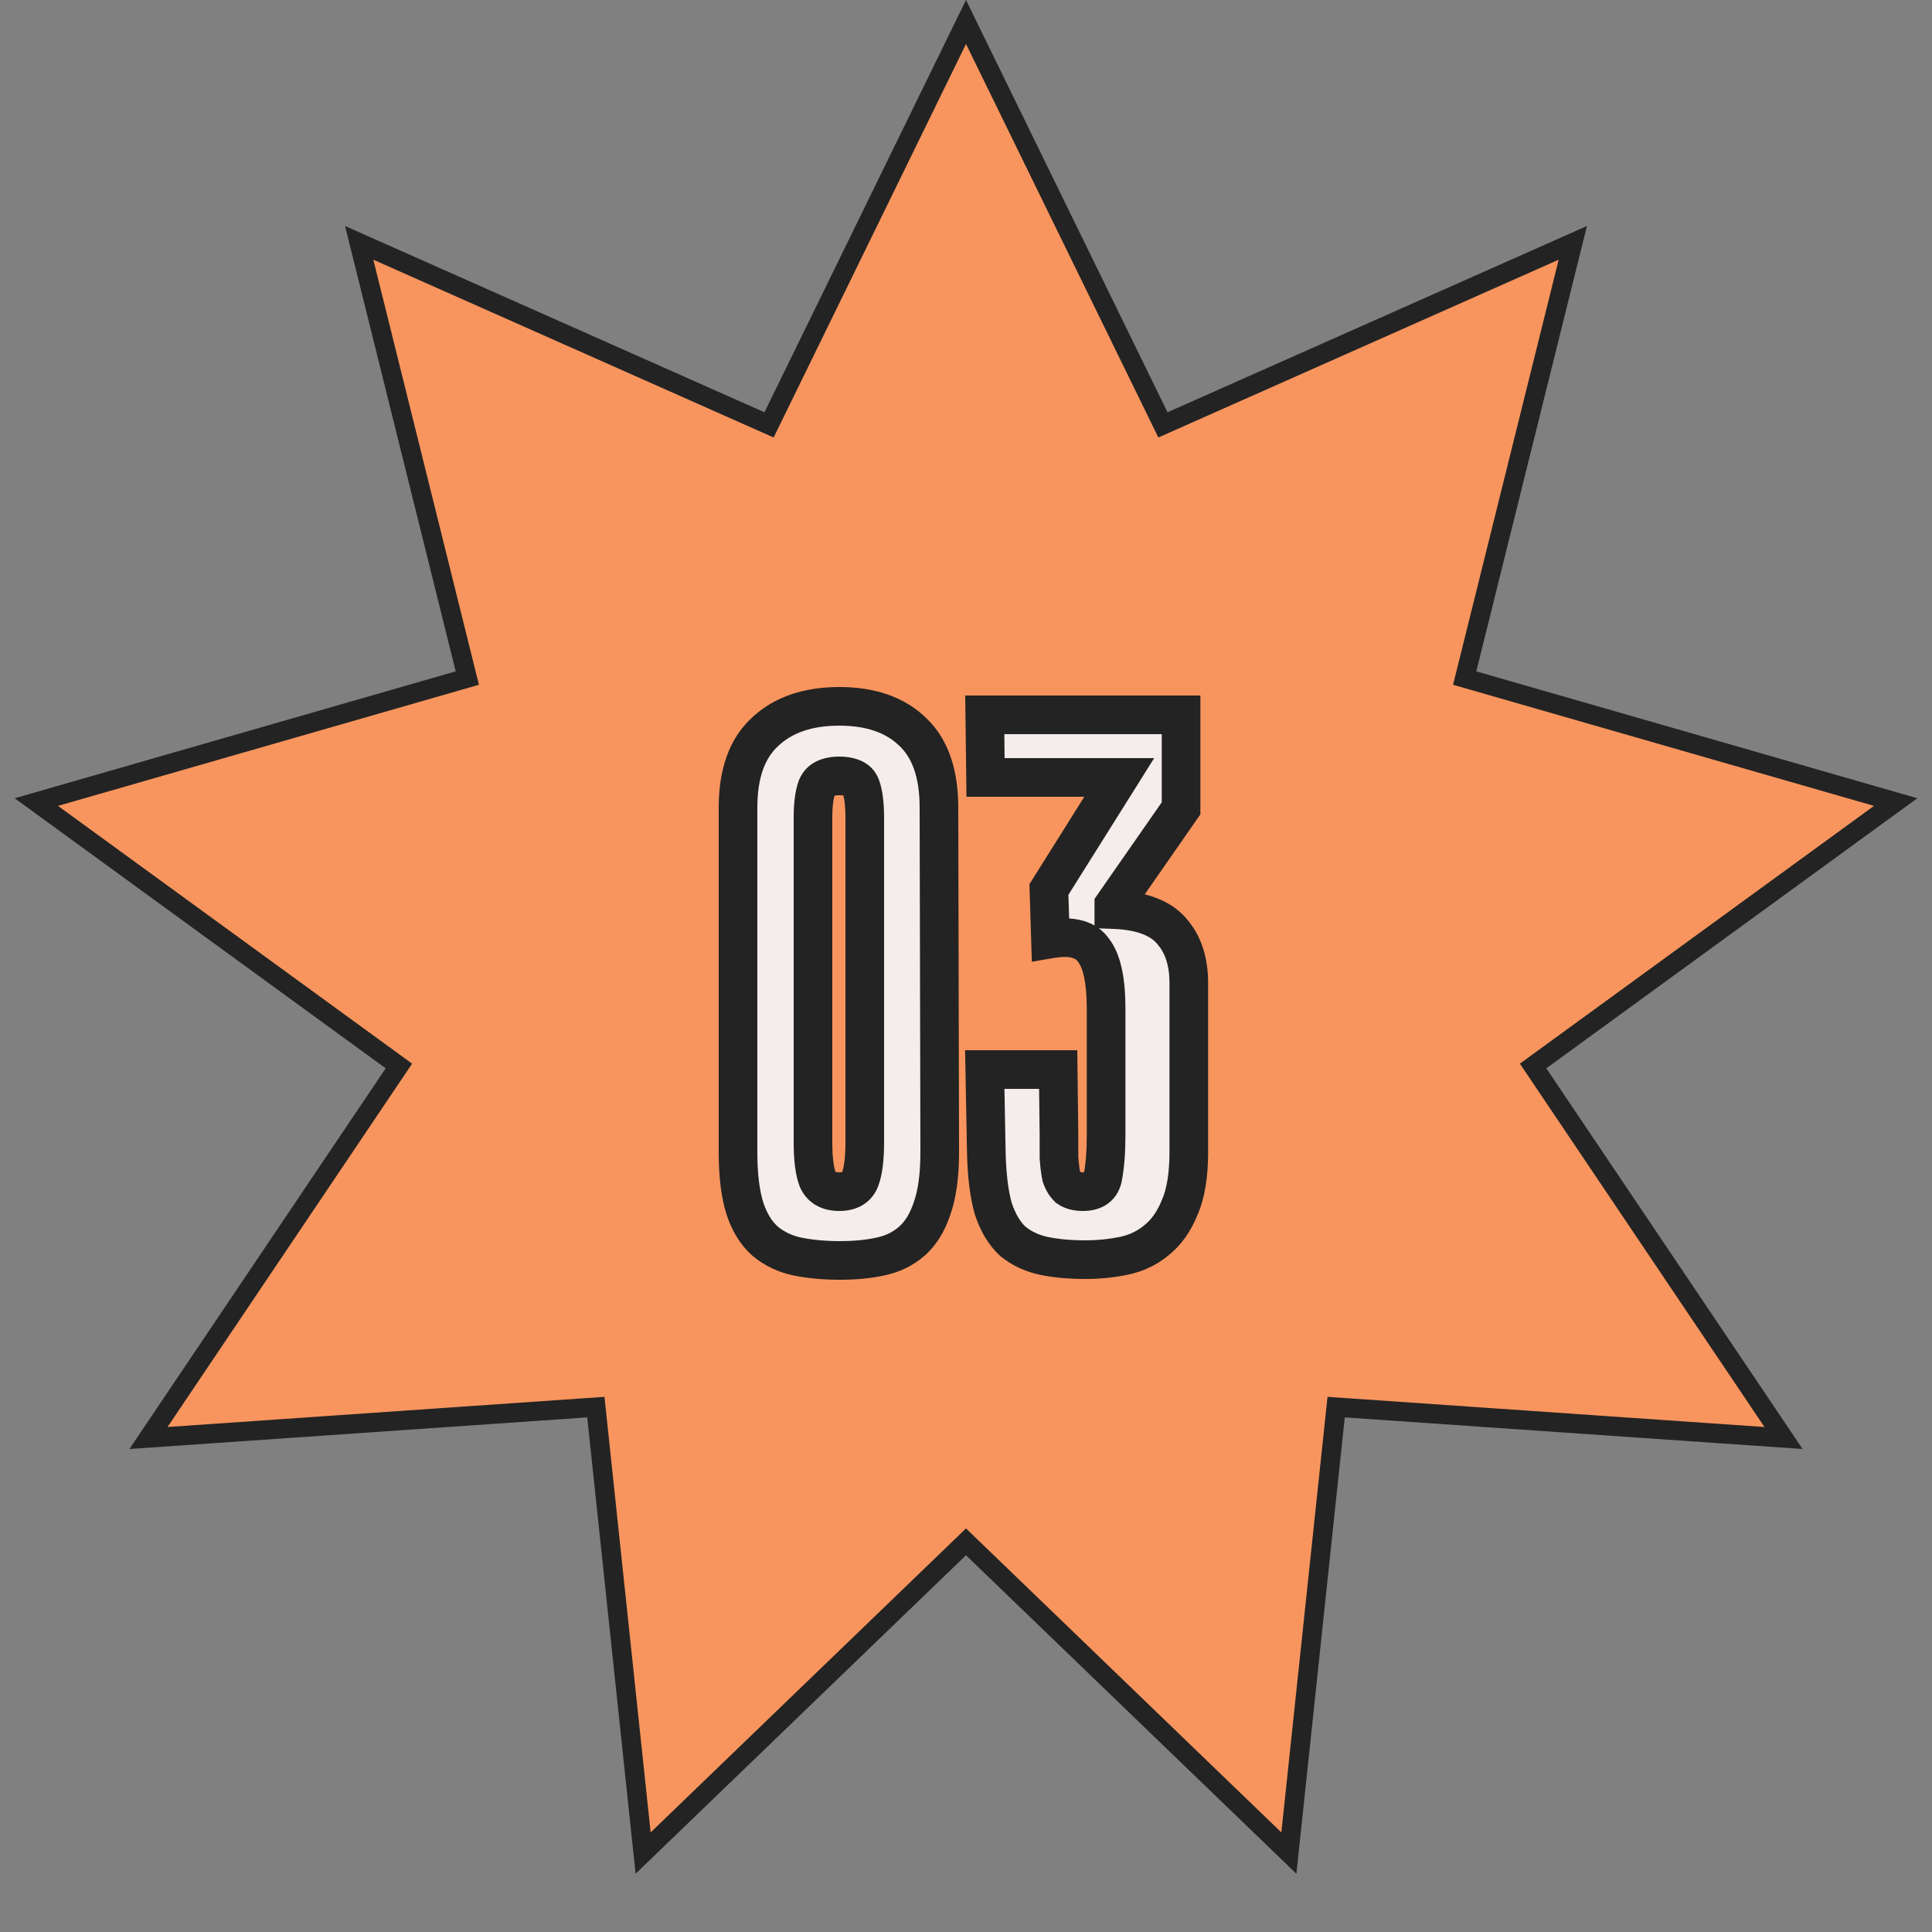 <?xml version="1.0" encoding="UTF-8"?> <svg xmlns="http://www.w3.org/2000/svg" width="100" height="100" viewBox="0 0 100 100" fill="none"><rect x="0" y="0" width="100" height="100" fill="#808080" stroke="none"/> <path d="M50 1.138L59.982 21.559L60.194 21.992L60.635 21.796L81.408 12.57L75.928 34.63L75.812 35.097L76.275 35.23L98.119 41.515L79.742 54.892L79.353 55.176L79.622 55.575L92.315 74.431L69.639 72.865L69.159 72.832L69.108 73.312L66.712 95.915L50.347 80.14L50 79.805L49.653 80.14L33.288 95.915L30.892 73.312L30.841 72.832L30.36 72.865L7.685 74.431L20.378 55.575L20.647 55.176L20.258 54.892L1.881 41.515L23.724 35.23L24.188 35.097L24.072 34.63L18.592 12.57L39.365 21.796L39.806 21.992L40.018 21.559L50 1.138Z" fill="#F8955E" stroke="#232323"></path> <path d="M48.64 59.64C48.64 60.84 48.507 61.813 48.24 62.56C48 63.28 47.653 63.84 47.2 64.24C46.747 64.64 46.2 64.907 45.56 65.04C44.947 65.173 44.253 65.24 43.48 65.24C42.68 65.24 41.947 65.173 41.28 65.04C40.64 64.907 40.08 64.64 39.6 64.24C39.147 63.84 38.8 63.28 38.56 62.56C38.32 61.813 38.2 60.84 38.2 59.64V41.8C38.2 40.04 38.667 38.733 39.6 37.88C40.533 37 41.813 36.56 43.44 36.56C45.067 36.56 46.333 37 47.24 37.88C48.147 38.733 48.6 40.04 48.6 41.8L48.64 59.64ZM43.44 40.16C42.827 40.16 42.44 40.36 42.28 40.76C42.147 41.133 42.08 41.653 42.08 42.32V59.12C42.08 59.973 42.16 60.613 42.32 61.04C42.507 61.467 42.88 61.68 43.44 61.68C44 61.68 44.36 61.467 44.52 61.04C44.68 60.613 44.76 59.973 44.76 59.12V42.32C44.76 41.627 44.693 41.093 44.56 40.72C44.427 40.347 44.053 40.16 43.44 40.16ZM57.652 47.08C59.065 47.133 60.065 47.507 60.652 48.2C61.238 48.867 61.532 49.76 61.532 50.88V59.64C61.532 60.84 61.372 61.8 61.052 62.52C60.758 63.24 60.358 63.8 59.852 64.2C59.372 64.6 58.812 64.867 58.172 65C57.532 65.133 56.865 65.2 56.172 65.2C55.372 65.2 54.652 65.133 54.012 65C53.398 64.867 52.865 64.613 52.412 64.24C51.985 63.84 51.652 63.28 51.412 62.56C51.198 61.813 51.078 60.84 51.052 59.64L50.972 55.36H54.772L54.812 58.72C54.812 59.147 54.812 59.547 54.812 59.92C54.838 60.293 54.878 60.613 54.932 60.88C55.012 61.12 55.132 61.32 55.292 61.48C55.478 61.613 55.732 61.68 56.052 61.68C56.665 61.68 57.012 61.413 57.092 60.88C57.198 60.32 57.252 59.6 57.252 58.72V52.2C57.252 50.76 57.038 49.76 56.612 49.2C56.212 48.613 55.465 48.413 54.372 48.6L54.292 46.04L57.932 40.24H51.012L50.972 37H61.132V41.84L57.652 46.84V47.08Z" fill="#F5EDEB"></path> <path d="M48.64 59.64L49.64 59.64L49.64 59.638L48.64 59.64ZM48.24 62.56L47.298 62.224L47.295 62.234L47.291 62.244L48.24 62.56ZM47.2 64.24L47.862 64.99L47.862 64.99L47.2 64.24ZM45.56 65.04L45.356 64.061L45.348 64.063L45.56 65.04ZM41.28 65.04L41.076 66.019L41.084 66.021L41.28 65.04ZM39.6 64.24L38.938 64.99L38.949 64.999L38.96 65.008L39.6 64.24ZM38.56 62.56L37.608 62.866L37.611 62.876L38.56 62.56ZM39.6 37.88L40.275 38.618L40.28 38.613L40.286 38.608L39.6 37.88ZM47.24 37.88L46.544 38.598L46.549 38.603L46.555 38.608L47.24 37.88ZM48.6 41.8L47.6 41.8L47.6 41.802L48.6 41.8ZM42.28 40.76L41.352 40.389L41.345 40.406L41.338 40.424L42.28 40.76ZM42.32 61.04L41.384 61.391L41.393 61.416L41.404 61.441L42.32 61.04ZM44.52 61.04L43.584 60.689L43.584 60.689L44.52 61.04ZM47.64 59.64C47.64 60.778 47.512 61.625 47.298 62.224L49.182 62.896C49.501 62.001 49.64 60.902 49.64 59.64H47.64ZM47.291 62.244C47.093 62.839 46.83 63.233 46.538 63.49L47.862 64.99C48.477 64.447 48.907 63.721 49.189 62.876L47.291 62.244ZM46.538 63.49C46.226 63.766 45.84 63.96 45.356 64.061L45.764 66.019C46.56 65.853 47.268 65.514 47.862 64.99L46.538 63.49ZM45.348 64.063C44.818 64.178 44.198 64.24 43.48 64.24V66.24C44.309 66.24 45.075 66.169 45.772 66.017L45.348 64.063ZM43.48 64.24C42.735 64.24 42.068 64.178 41.476 64.059L41.084 66.021C41.825 66.169 42.625 66.24 43.48 66.24V64.24ZM41.484 64.061C40.997 63.959 40.588 63.762 40.24 63.472L38.96 65.008C39.572 65.518 40.283 65.854 41.076 66.019L41.484 64.061ZM40.262 63.49C39.97 63.233 39.707 62.839 39.509 62.244L37.611 62.876C37.893 63.721 38.323 64.447 38.938 64.99L40.262 63.49ZM39.512 62.254C39.316 61.644 39.2 60.785 39.2 59.64H37.2C37.2 60.895 37.324 61.983 37.608 62.866L39.512 62.254ZM39.2 59.64V41.8H37.2V59.64H39.2ZM39.2 41.8C39.2 40.207 39.62 39.217 40.275 38.618L38.925 37.142C37.714 38.25 37.2 39.873 37.2 41.8H39.2ZM40.286 38.608C40.988 37.946 41.997 37.56 43.44 37.56V35.56C41.63 35.56 40.079 36.054 38.914 37.152L40.286 38.608ZM43.44 37.56C44.884 37.56 45.873 37.947 46.544 38.598L47.937 37.162C46.794 36.053 45.249 35.56 43.44 35.56V37.56ZM46.555 38.608C47.189 39.205 47.6 40.199 47.6 41.8H49.6C49.6 39.881 49.104 38.261 47.925 37.152L46.555 38.608ZM47.6 41.802L47.64 59.642L49.64 59.638L49.6 41.798L47.6 41.802ZM43.44 39.16C42.623 39.16 41.727 39.449 41.352 40.389L43.209 41.131C43.207 41.136 43.199 41.152 43.182 41.171C43.174 41.18 43.166 41.187 43.16 41.191C43.153 41.196 43.149 41.198 43.149 41.198C43.155 41.196 43.232 41.16 43.44 41.16V39.16ZM41.338 40.424C41.149 40.954 41.08 41.606 41.08 42.32H43.08C43.08 41.701 43.144 41.313 43.222 41.096L41.338 40.424ZM41.08 42.32V59.12H43.08V42.32H41.08ZM41.08 59.12C41.08 60.007 41.159 60.793 41.384 61.391L43.256 60.689C43.161 60.434 43.08 59.939 43.08 59.12H41.08ZM41.404 61.441C41.576 61.834 41.855 62.166 42.244 62.388C42.621 62.603 43.037 62.68 43.44 62.68V60.68C43.283 60.68 43.233 60.65 43.236 60.652C43.238 60.653 43.243 60.657 43.248 60.661C43.251 60.666 43.246 60.661 43.236 60.639L41.404 61.441ZM43.44 62.68C43.841 62.68 44.262 62.604 44.64 62.38C45.034 62.147 45.304 61.798 45.456 61.391L43.584 60.689C43.578 60.705 43.577 60.702 43.586 60.689C43.597 60.676 43.61 60.666 43.62 60.66C43.638 60.649 43.599 60.68 43.44 60.68V62.68ZM45.456 61.391C45.681 60.793 45.76 60.007 45.76 59.12H43.76C43.76 59.939 43.679 60.434 43.584 60.689L45.456 61.391ZM45.76 59.12V42.32H43.76V59.12H45.76ZM45.76 42.32C45.76 41.584 45.692 40.917 45.502 40.384L43.618 41.056C43.694 41.27 43.76 41.669 43.76 42.32H45.76ZM45.502 40.384C45.153 39.407 44.206 39.16 43.44 39.16V41.16C43.544 41.16 43.619 41.168 43.669 41.178C43.719 41.187 43.737 41.196 43.733 41.194C43.727 41.191 43.702 41.177 43.673 41.146C43.644 41.114 43.627 41.08 43.618 41.056L45.502 40.384ZM57.652 47.08H56.652V48.043L57.614 48.079L57.652 47.08ZM60.652 48.2L59.888 48.846L59.894 48.853L59.901 48.861L60.652 48.2ZM61.052 62.52L60.138 62.114L60.131 62.128L60.126 62.143L61.052 62.52ZM59.852 64.2L59.232 63.415L59.221 63.423L59.211 63.432L59.852 64.2ZM58.172 65L57.968 64.021L57.968 64.021L58.172 65ZM54.012 65L53.799 65.977L53.808 65.979L54.012 65ZM52.412 64.24L51.728 64.969L51.751 64.992L51.776 65.012L52.412 64.24ZM51.412 62.56L50.45 62.835L50.456 62.856L50.463 62.876L51.412 62.56ZM51.052 59.64L50.052 59.659L50.052 59.662L51.052 59.64ZM50.972 55.36V54.36H49.953L49.972 55.379L50.972 55.36ZM54.772 55.36L55.772 55.348L55.76 54.36H54.772V55.36ZM54.812 58.72L55.812 58.72L55.812 58.708L54.812 58.72ZM54.812 59.92H53.812V59.956L53.814 59.991L54.812 59.92ZM54.932 60.88L53.951 61.076L53.963 61.137L53.983 61.196L54.932 60.88ZM55.292 61.48L54.584 62.187L54.643 62.246L54.71 62.294L55.292 61.48ZM57.092 60.88L56.109 60.693L56.105 60.712L56.103 60.732L57.092 60.88ZM56.612 49.2L55.785 49.763L55.8 49.785L55.816 49.806L56.612 49.2ZM54.372 48.6L53.372 48.631L53.408 49.779L54.54 49.586L54.372 48.6ZM54.292 46.04L53.445 45.508L53.282 45.767L53.292 46.071L54.292 46.04ZM57.932 40.24L58.779 40.772L59.74 39.24H57.932V40.24ZM51.012 40.24L50.012 40.252L50.024 41.24H51.012V40.24ZM50.972 37V36H49.959L49.972 37.012L50.972 37ZM61.132 37H62.132V36H61.132V37ZM61.132 41.84L61.952 42.411L62.132 42.154V41.84H61.132ZM57.652 46.84L56.831 46.269L56.652 46.526V46.84H57.652ZM57.614 48.079C58.901 48.128 59.563 48.462 59.888 48.846L61.415 47.554C60.566 46.551 59.229 46.139 57.689 46.081L57.614 48.079ZM59.901 48.861C60.288 49.301 60.532 49.938 60.532 50.88H62.532C62.532 49.582 62.188 48.432 61.402 47.539L59.901 48.861ZM60.532 50.88V59.64H62.532V50.88H60.532ZM60.532 59.64C60.532 60.766 60.379 61.571 60.138 62.114L61.965 62.926C62.364 62.029 62.532 60.914 62.532 59.64H60.532ZM60.126 62.143C59.884 62.735 59.578 63.142 59.232 63.415L60.471 64.985C61.139 64.458 61.632 63.745 61.978 62.897L60.126 62.143ZM59.211 63.432C58.863 63.722 58.455 63.919 57.968 64.021L58.376 65.979C59.168 65.814 59.88 65.478 60.492 64.968L59.211 63.432ZM57.968 64.021C57.399 64.14 56.8 64.2 56.172 64.2V66.2C56.929 66.2 57.664 66.127 58.376 65.979L57.968 64.021ZM56.172 64.2C55.425 64.2 54.776 64.138 54.215 64.021L53.808 65.979C54.528 66.129 55.318 66.2 56.172 66.2V64.2ZM54.224 64.023C53.755 63.921 53.37 63.733 53.047 63.468L51.776 65.012C52.36 65.493 53.041 65.812 53.799 65.977L54.224 64.023ZM53.096 63.511C52.821 63.253 52.563 62.852 52.36 62.244L50.463 62.876C50.74 63.708 51.149 64.427 51.728 64.969L53.096 63.511ZM52.373 62.285C52.192 61.653 52.077 60.773 52.051 59.618L50.052 59.662C50.08 60.907 50.204 61.974 50.45 62.835L52.373 62.285ZM52.051 59.621L51.971 55.341L49.972 55.379L50.052 59.659L52.051 59.621ZM50.972 56.36H54.772V54.36H50.972V56.36ZM53.772 55.372L53.812 58.732L55.812 58.708L55.772 55.348L53.772 55.372ZM53.812 58.72C53.812 58.721 53.812 58.722 53.812 58.722C53.812 58.723 53.812 58.724 53.812 58.725C53.812 58.726 53.812 58.727 53.812 58.727C53.812 58.728 53.812 58.729 53.812 58.73C53.812 58.731 53.812 58.732 53.812 58.733C53.812 58.733 53.812 58.734 53.812 58.735C53.812 58.736 53.812 58.737 53.812 58.737C53.812 58.738 53.812 58.739 53.812 58.74C53.812 58.741 53.812 58.742 53.812 58.742C53.812 58.743 53.812 58.744 53.812 58.745C53.812 58.746 53.812 58.747 53.812 58.748C53.812 58.748 53.812 58.749 53.812 58.75C53.812 58.751 53.812 58.752 53.812 58.752C53.812 58.753 53.812 58.754 53.812 58.755C53.812 58.756 53.812 58.757 53.812 58.757C53.812 58.758 53.812 58.759 53.812 58.76C53.812 58.761 53.812 58.762 53.812 58.762C53.812 58.763 53.812 58.764 53.812 58.765C53.812 58.766 53.812 58.767 53.812 58.767C53.812 58.768 53.812 58.769 53.812 58.77C53.812 58.771 53.812 58.772 53.812 58.772C53.812 58.773 53.812 58.774 53.812 58.775C53.812 58.776 53.812 58.776 53.812 58.777C53.812 58.778 53.812 58.779 53.812 58.78C53.812 58.781 53.812 58.782 53.812 58.782C53.812 58.783 53.812 58.784 53.812 58.785C53.812 58.786 53.812 58.786 53.812 58.787C53.812 58.788 53.812 58.789 53.812 58.79C53.812 58.791 53.812 58.791 53.812 58.792C53.812 58.793 53.812 58.794 53.812 58.795C53.812 58.796 53.812 58.796 53.812 58.797C53.812 58.798 53.812 58.799 53.812 58.8C53.812 58.8 53.812 58.801 53.812 58.802C53.812 58.803 53.812 58.804 53.812 58.805C53.812 58.806 53.812 58.806 53.812 58.807C53.812 58.808 53.812 58.809 53.812 58.81C53.812 58.81 53.812 58.811 53.812 58.812C53.812 58.813 53.812 58.814 53.812 58.815C53.812 58.815 53.812 58.816 53.812 58.817C53.812 58.818 53.812 58.819 53.812 58.819C53.812 58.82 53.812 58.821 53.812 58.822C53.812 58.823 53.812 58.824 53.812 58.825C53.812 58.825 53.812 58.826 53.812 58.827C53.812 58.828 53.812 58.829 53.812 58.829C53.812 58.83 53.812 58.831 53.812 58.832C53.812 58.833 53.812 58.834 53.812 58.834C53.812 58.835 53.812 58.836 53.812 58.837C53.812 58.838 53.812 58.839 53.812 58.839C53.812 58.84 53.812 58.841 53.812 58.842C53.812 58.843 53.812 58.843 53.812 58.844C53.812 58.845 53.812 58.846 53.812 58.847C53.812 58.847 53.812 58.848 53.812 58.849C53.812 58.85 53.812 58.851 53.812 58.852C53.812 58.852 53.812 58.853 53.812 58.854C53.812 58.855 53.812 58.856 53.812 58.857C53.812 58.857 53.812 58.858 53.812 58.859C53.812 58.86 53.812 58.861 53.812 58.861C53.812 58.862 53.812 58.863 53.812 58.864C53.812 58.865 53.812 58.866 53.812 58.866C53.812 58.867 53.812 58.868 53.812 58.869C53.812 58.87 53.812 58.87 53.812 58.871C53.812 58.872 53.812 58.873 53.812 58.874C53.812 58.875 53.812 58.876 53.812 58.876C53.812 58.877 53.812 58.878 53.812 58.879C53.812 58.88 53.812 58.88 53.812 58.881C53.812 58.882 53.812 58.883 53.812 58.884C53.812 58.885 53.812 58.885 53.812 58.886C53.812 58.887 53.812 58.888 53.812 58.889C53.812 58.889 53.812 58.89 53.812 58.891C53.812 58.892 53.812 58.893 53.812 58.894C53.812 58.894 53.812 58.895 53.812 58.896C53.812 58.897 53.812 58.898 53.812 58.898C53.812 58.899 53.812 58.9 53.812 58.901C53.812 58.902 53.812 58.903 53.812 58.903C53.812 58.904 53.812 58.905 53.812 58.906C53.812 58.907 53.812 58.907 53.812 58.908C53.812 58.909 53.812 58.91 53.812 58.911C53.812 58.911 53.812 58.912 53.812 58.913C53.812 58.914 53.812 58.915 53.812 58.916C53.812 58.916 53.812 58.917 53.812 58.918C53.812 58.919 53.812 58.92 53.812 58.92C53.812 58.921 53.812 58.922 53.812 58.923C53.812 58.924 53.812 58.925 53.812 58.925C53.812 58.926 53.812 58.927 53.812 58.928C53.812 58.929 53.812 58.929 53.812 58.93C53.812 58.931 53.812 58.932 53.812 58.933C53.812 58.934 53.812 58.934 53.812 58.935C53.812 58.936 53.812 58.937 53.812 58.938C53.812 58.938 53.812 58.939 53.812 58.94C53.812 58.941 53.812 58.942 53.812 58.943C53.812 58.943 53.812 58.944 53.812 58.945C53.812 58.946 53.812 58.947 53.812 58.947C53.812 58.948 53.812 58.949 53.812 58.95C53.812 58.951 53.812 58.952 53.812 58.952C53.812 58.953 53.812 58.954 53.812 58.955C53.812 58.956 53.812 58.956 53.812 58.957C53.812 58.958 53.812 58.959 53.812 58.96C53.812 58.96 53.812 58.961 53.812 58.962C53.812 58.963 53.812 58.964 53.812 58.965C53.812 58.965 53.812 58.966 53.812 58.967C53.812 58.968 53.812 58.969 53.812 58.969C53.812 58.97 53.812 58.971 53.812 58.972C53.812 58.973 53.812 58.973 53.812 58.974C53.812 58.975 53.812 58.976 53.812 58.977C53.812 58.977 53.812 58.978 53.812 58.979C53.812 58.98 53.812 58.981 53.812 58.982C53.812 58.982 53.812 58.983 53.812 58.984C53.812 58.985 53.812 58.986 53.812 58.986C53.812 58.987 53.812 58.988 53.812 58.989C53.812 58.99 53.812 58.99 53.812 58.991C53.812 58.992 53.812 58.993 53.812 58.994C53.812 58.995 53.812 58.995 53.812 58.996C53.812 58.997 53.812 58.998 53.812 58.999C53.812 58.999 53.812 59 53.812 59.001C53.812 59.002 53.812 59.003 53.812 59.004C53.812 59.004 53.812 59.005 53.812 59.006C53.812 59.007 53.812 59.008 53.812 59.008C53.812 59.009 53.812 59.01 53.812 59.011C53.812 59.012 53.812 59.012 53.812 59.013C53.812 59.014 53.812 59.015 53.812 59.016C53.812 59.016 53.812 59.017 53.812 59.018C53.812 59.019 53.812 59.02 53.812 59.02C53.812 59.021 53.812 59.022 53.812 59.023C53.812 59.024 53.812 59.025 53.812 59.025C53.812 59.026 53.812 59.027 53.812 59.028C53.812 59.029 53.812 59.029 53.812 59.03C53.812 59.031 53.812 59.032 53.812 59.033C53.812 59.033 53.812 59.034 53.812 59.035C53.812 59.036 53.812 59.037 53.812 59.037C53.812 59.038 53.812 59.039 53.812 59.04C53.812 59.041 53.812 59.041 53.812 59.042C53.812 59.043 53.812 59.044 53.812 59.045C53.812 59.045 53.812 59.046 53.812 59.047C53.812 59.048 53.812 59.049 53.812 59.05C53.812 59.05 53.812 59.051 53.812 59.052C53.812 59.053 53.812 59.053 53.812 59.054C53.812 59.055 53.812 59.056 53.812 59.057C53.812 59.058 53.812 59.058 53.812 59.059C53.812 59.06 53.812 59.061 53.812 59.062C53.812 59.062 53.812 59.063 53.812 59.064C53.812 59.065 53.812 59.066 53.812 59.066C53.812 59.067 53.812 59.068 53.812 59.069C53.812 59.07 53.812 59.071 53.812 59.071C53.812 59.072 53.812 59.073 53.812 59.074C53.812 59.075 53.812 59.075 53.812 59.076C53.812 59.077 53.812 59.078 53.812 59.078C53.812 59.079 53.812 59.08 53.812 59.081C53.812 59.082 53.812 59.083 53.812 59.083C53.812 59.084 53.812 59.085 53.812 59.086C53.812 59.087 53.812 59.087 53.812 59.088C53.812 59.089 53.812 59.09 53.812 59.09C53.812 59.091 53.812 59.092 53.812 59.093C53.812 59.094 53.812 59.095 53.812 59.095C53.812 59.096 53.812 59.097 53.812 59.098C53.812 59.099 53.812 59.099 53.812 59.1C53.812 59.101 53.812 59.102 53.812 59.103C53.812 59.103 53.812 59.104 53.812 59.105C53.812 59.106 53.812 59.107 53.812 59.107C53.812 59.108 53.812 59.109 53.812 59.11C53.812 59.111 53.812 59.111 53.812 59.112C53.812 59.113 53.812 59.114 53.812 59.115C53.812 59.115 53.812 59.116 53.812 59.117C53.812 59.118 53.812 59.119 53.812 59.119C53.812 59.12 53.812 59.121 53.812 59.122C53.812 59.123 53.812 59.123 53.812 59.124C53.812 59.125 53.812 59.126 53.812 59.127C53.812 59.127 53.812 59.128 53.812 59.129C53.812 59.13 53.812 59.131 53.812 59.131C53.812 59.132 53.812 59.133 53.812 59.134C53.812 59.135 53.812 59.135 53.812 59.136C53.812 59.137 53.812 59.138 53.812 59.139C53.812 59.139 53.812 59.14 53.812 59.141C53.812 59.142 53.812 59.143 53.812 59.143C53.812 59.144 53.812 59.145 53.812 59.146C53.812 59.147 53.812 59.147 53.812 59.148C53.812 59.149 53.812 59.15 53.812 59.151C53.812 59.151 53.812 59.152 53.812 59.153C53.812 59.154 53.812 59.154 53.812 59.155C53.812 59.156 53.812 59.157 53.812 59.158C53.812 59.158 53.812 59.159 53.812 59.16C53.812 59.161 53.812 59.162 53.812 59.163C53.812 59.163 53.812 59.164 53.812 59.165C53.812 59.166 53.812 59.166 53.812 59.167C53.812 59.168 53.812 59.169 53.812 59.17C53.812 59.17 53.812 59.171 53.812 59.172C53.812 59.173 53.812 59.174 53.812 59.174C53.812 59.175 53.812 59.176 53.812 59.177C53.812 59.178 53.812 59.178 53.812 59.179C53.812 59.18 53.812 59.181 53.812 59.182C53.812 59.182 53.812 59.183 53.812 59.184C53.812 59.185 53.812 59.186 53.812 59.186C53.812 59.187 53.812 59.188 53.812 59.189C53.812 59.19 53.812 59.19 53.812 59.191C53.812 59.192 53.812 59.193 53.812 59.194C53.812 59.194 53.812 59.195 53.812 59.196C53.812 59.197 53.812 59.197 53.812 59.198C53.812 59.199 53.812 59.2 53.812 59.201C53.812 59.201 53.812 59.202 53.812 59.203C53.812 59.204 53.812 59.205 53.812 59.205C53.812 59.206 53.812 59.207 53.812 59.208C53.812 59.209 53.812 59.209 53.812 59.21C53.812 59.211 53.812 59.212 53.812 59.212C53.812 59.213 53.812 59.214 53.812 59.215C53.812 59.216 53.812 59.217 53.812 59.217C53.812 59.218 53.812 59.219 53.812 59.22C53.812 59.221 53.812 59.221 53.812 59.222C53.812 59.223 53.812 59.224 53.812 59.224C53.812 59.225 53.812 59.226 53.812 59.227C53.812 59.228 53.812 59.228 53.812 59.229C53.812 59.23 53.812 59.231 53.812 59.231C53.812 59.232 53.812 59.233 53.812 59.234C53.812 59.235 53.812 59.236 53.812 59.236C53.812 59.237 53.812 59.238 53.812 59.239C53.812 59.239 53.812 59.24 53.812 59.241C53.812 59.242 53.812 59.243 53.812 59.243C53.812 59.244 53.812 59.245 53.812 59.246C53.812 59.247 53.812 59.247 53.812 59.248C53.812 59.249 53.812 59.25 53.812 59.251C53.812 59.251 53.812 59.252 53.812 59.253C53.812 59.254 53.812 59.254 53.812 59.255C53.812 59.256 53.812 59.257 53.812 59.258C53.812 59.258 53.812 59.259 53.812 59.26C53.812 59.261 53.812 59.261 53.812 59.262C53.812 59.263 53.812 59.264 53.812 59.265C53.812 59.266 53.812 59.266 53.812 59.267C53.812 59.268 53.812 59.269 53.812 59.269C53.812 59.27 53.812 59.271 53.812 59.272C53.812 59.273 53.812 59.273 53.812 59.274C53.812 59.275 53.812 59.276 53.812 59.276C53.812 59.277 53.812 59.278 53.812 59.279C53.812 59.28 53.812 59.28 53.812 59.281C53.812 59.282 53.812 59.283 53.812 59.284C53.812 59.284 53.812 59.285 53.812 59.286C53.812 59.287 53.812 59.288 53.812 59.288C53.812 59.289 53.812 59.29 53.812 59.291C53.812 59.291 53.812 59.292 53.812 59.293C53.812 59.294 53.812 59.295 53.812 59.295C53.812 59.296 53.812 59.297 53.812 59.298C53.812 59.298 53.812 59.299 53.812 59.3C53.812 59.301 53.812 59.302 53.812 59.302C53.812 59.303 53.812 59.304 53.812 59.305C53.812 59.306 53.812 59.306 53.812 59.307C53.812 59.308 53.812 59.309 53.812 59.309C53.812 59.31 53.812 59.311 53.812 59.312C53.812 59.313 53.812 59.313 53.812 59.314C53.812 59.315 53.812 59.316 53.812 59.316C53.812 59.317 53.812 59.318 53.812 59.319C53.812 59.32 53.812 59.32 53.812 59.321C53.812 59.322 53.812 59.323 53.812 59.324C53.812 59.324 53.812 59.325 53.812 59.326C53.812 59.327 53.812 59.328 53.812 59.328C53.812 59.329 53.812 59.33 53.812 59.331C53.812 59.331 53.812 59.332 53.812 59.333C53.812 59.334 53.812 59.334 53.812 59.335C53.812 59.336 53.812 59.337 53.812 59.338C53.812 59.338 53.812 59.339 53.812 59.34C53.812 59.341 53.812 59.342 53.812 59.342C53.812 59.343 53.812 59.344 53.812 59.345C53.812 59.346 53.812 59.346 53.812 59.347C53.812 59.348 53.812 59.349 53.812 59.349C53.812 59.35 53.812 59.351 53.812 59.352C53.812 59.352 53.812 59.353 53.812 59.354C53.812 59.355 53.812 59.356 53.812 59.356C53.812 59.357 53.812 59.358 53.812 59.359C53.812 59.359 53.812 59.36 53.812 59.361C53.812 59.362 53.812 59.363 53.812 59.363C53.812 59.364 53.812 59.365 53.812 59.366C53.812 59.367 53.812 59.367 53.812 59.368C53.812 59.369 53.812 59.37 53.812 59.37C53.812 59.371 53.812 59.372 53.812 59.373C53.812 59.373 53.812 59.374 53.812 59.375C53.812 59.376 53.812 59.377 53.812 59.377C53.812 59.378 53.812 59.379 53.812 59.38C53.812 59.38 53.812 59.381 53.812 59.382C53.812 59.383 53.812 59.384 53.812 59.384C53.812 59.385 53.812 59.386 53.812 59.387C53.812 59.388 53.812 59.388 53.812 59.389C53.812 59.39 53.812 59.391 53.812 59.391C53.812 59.392 53.812 59.393 53.812 59.394C53.812 59.395 53.812 59.395 53.812 59.396C53.812 59.397 53.812 59.398 53.812 59.398C53.812 59.399 53.812 59.4 53.812 59.401C53.812 59.401 53.812 59.402 53.812 59.403C53.812 59.404 53.812 59.405 53.812 59.405C53.812 59.406 53.812 59.407 53.812 59.408C53.812 59.408 53.812 59.409 53.812 59.41C53.812 59.411 53.812 59.412 53.812 59.412C53.812 59.413 53.812 59.414 53.812 59.415C53.812 59.416 53.812 59.416 53.812 59.417C53.812 59.418 53.812 59.419 53.812 59.419C53.812 59.42 53.812 59.421 53.812 59.422C53.812 59.422 53.812 59.423 53.812 59.424C53.812 59.425 53.812 59.425 53.812 59.426C53.812 59.427 53.812 59.428 53.812 59.429C53.812 59.429 53.812 59.43 53.812 59.431C53.812 59.432 53.812 59.432 53.812 59.433C53.812 59.434 53.812 59.435 53.812 59.436C53.812 59.436 53.812 59.437 53.812 59.438C53.812 59.439 53.812 59.439 53.812 59.44C53.812 59.441 53.812 59.442 53.812 59.443C53.812 59.443 53.812 59.444 53.812 59.445C53.812 59.446 53.812 59.446 53.812 59.447C53.812 59.448 53.812 59.449 53.812 59.45C53.812 59.45 53.812 59.451 53.812 59.452C53.812 59.453 53.812 59.453 53.812 59.454C53.812 59.455 53.812 59.456 53.812 59.456C53.812 59.457 53.812 59.458 53.812 59.459C53.812 59.459 53.812 59.46 53.812 59.461C53.812 59.462 53.812 59.463 53.812 59.463C53.812 59.464 53.812 59.465 53.812 59.466C53.812 59.466 53.812 59.467 53.812 59.468C53.812 59.469 53.812 59.469 53.812 59.47C53.812 59.471 53.812 59.472 53.812 59.473C53.812 59.473 53.812 59.474 53.812 59.475C53.812 59.476 53.812 59.476 53.812 59.477C53.812 59.478 53.812 59.479 53.812 59.48C53.812 59.48 53.812 59.481 53.812 59.482C53.812 59.483 53.812 59.483 53.812 59.484C53.812 59.485 53.812 59.486 53.812 59.486C53.812 59.487 53.812 59.488 53.812 59.489C53.812 59.489 53.812 59.49 53.812 59.491C53.812 59.492 53.812 59.493 53.812 59.493C53.812 59.494 53.812 59.495 53.812 59.496C53.812 59.496 53.812 59.497 53.812 59.498C53.812 59.499 53.812 59.499 53.812 59.5C53.812 59.501 53.812 59.502 53.812 59.503C53.812 59.503 53.812 59.504 53.812 59.505C53.812 59.506 53.812 59.506 53.812 59.507C53.812 59.508 53.812 59.509 53.812 59.51C53.812 59.51 53.812 59.511 53.812 59.512C53.812 59.513 53.812 59.513 53.812 59.514C53.812 59.515 53.812 59.516 53.812 59.516C53.812 59.517 53.812 59.518 53.812 59.519C53.812 59.519 53.812 59.52 53.812 59.521C53.812 59.522 53.812 59.523 53.812 59.523C53.812 59.524 53.812 59.525 53.812 59.526C53.812 59.526 53.812 59.527 53.812 59.528C53.812 59.529 53.812 59.529 53.812 59.53C53.812 59.531 53.812 59.532 53.812 59.532C53.812 59.533 53.812 59.534 53.812 59.535C53.812 59.535 53.812 59.536 53.812 59.537C53.812 59.538 53.812 59.538 53.812 59.539C53.812 59.54 53.812 59.541 53.812 59.542C53.812 59.542 53.812 59.543 53.812 59.544C53.812 59.545 53.812 59.545 53.812 59.546C53.812 59.547 53.812 59.548 53.812 59.548C53.812 59.549 53.812 59.55 53.812 59.551C53.812 59.551 53.812 59.552 53.812 59.553C53.812 59.554 53.812 59.555 53.812 59.555C53.812 59.556 53.812 59.557 53.812 59.558C53.812 59.558 53.812 59.559 53.812 59.56C53.812 59.561 53.812 59.561 53.812 59.562C53.812 59.563 53.812 59.564 53.812 59.565C53.812 59.565 53.812 59.566 53.812 59.567C53.812 59.568 53.812 59.568 53.812 59.569C53.812 59.57 53.812 59.571 53.812 59.571C53.812 59.572 53.812 59.573 53.812 59.574C53.812 59.574 53.812 59.575 53.812 59.576C53.812 59.577 53.812 59.577 53.812 59.578C53.812 59.579 53.812 59.58 53.812 59.58C53.812 59.581 53.812 59.582 53.812 59.583C53.812 59.584 53.812 59.584 53.812 59.585C53.812 59.586 53.812 59.587 53.812 59.587C53.812 59.588 53.812 59.589 53.812 59.59C53.812 59.59 53.812 59.591 53.812 59.592C53.812 59.593 53.812 59.593 53.812 59.594C53.812 59.595 53.812 59.596 53.812 59.596C53.812 59.597 53.812 59.598 53.812 59.599C53.812 59.599 53.812 59.6 53.812 59.601C53.812 59.602 53.812 59.602 53.812 59.603C53.812 59.604 53.812 59.605 53.812 59.605C53.812 59.606 53.812 59.607 53.812 59.608C53.812 59.608 53.812 59.609 53.812 59.61C53.812 59.611 53.812 59.612 53.812 59.612C53.812 59.613 53.812 59.614 53.812 59.615C53.812 59.615 53.812 59.616 53.812 59.617C53.812 59.618 53.812 59.618 53.812 59.619C53.812 59.62 53.812 59.621 53.812 59.621C53.812 59.622 53.812 59.623 53.812 59.624C53.812 59.624 53.812 59.625 53.812 59.626C53.812 59.627 53.812 59.627 53.812 59.628C53.812 59.629 53.812 59.63 53.812 59.63C53.812 59.631 53.812 59.632 53.812 59.633C53.812 59.633 53.812 59.634 53.812 59.635C53.812 59.636 53.812 59.636 53.812 59.637C53.812 59.638 53.812 59.639 53.812 59.639C53.812 59.64 53.812 59.641 53.812 59.642C53.812 59.642 53.812 59.643 53.812 59.644C53.812 59.645 53.812 59.646 53.812 59.646C53.812 59.647 53.812 59.648 53.812 59.649C53.812 59.649 53.812 59.65 53.812 59.651C53.812 59.652 53.812 59.652 53.812 59.653C53.812 59.654 53.812 59.655 53.812 59.655C53.812 59.656 53.812 59.657 53.812 59.658C53.812 59.658 53.812 59.659 53.812 59.66C53.812 59.661 53.812 59.661 53.812 59.662C53.812 59.663 53.812 59.664 53.812 59.664C53.812 59.665 53.812 59.666 53.812 59.667C53.812 59.667 53.812 59.668 53.812 59.669C53.812 59.67 53.812 59.67 53.812 59.671C53.812 59.672 53.812 59.673 53.812 59.673C53.812 59.674 53.812 59.675 53.812 59.676C53.812 59.676 53.812 59.677 53.812 59.678C53.812 59.679 53.812 59.679 53.812 59.68C53.812 59.681 53.812 59.682 53.812 59.682C53.812 59.683 53.812 59.684 53.812 59.685C53.812 59.685 53.812 59.686 53.812 59.687C53.812 59.688 53.812 59.688 53.812 59.689C53.812 59.69 53.812 59.691 53.812 59.691C53.812 59.692 53.812 59.693 53.812 59.694C53.812 59.694 53.812 59.695 53.812 59.696C53.812 59.697 53.812 59.697 53.812 59.698C53.812 59.699 53.812 59.7 53.812 59.7C53.812 59.701 53.812 59.702 53.812 59.703C53.812 59.703 53.812 59.704 53.812 59.705C53.812 59.706 53.812 59.706 53.812 59.707C53.812 59.708 53.812 59.709 53.812 59.709C53.812 59.71 53.812 59.711 53.812 59.712C53.812 59.712 53.812 59.713 53.812 59.714C53.812 59.715 53.812 59.715 53.812 59.716C53.812 59.717 53.812 59.718 53.812 59.718C53.812 59.719 53.812 59.72 53.812 59.721C53.812 59.721 53.812 59.722 53.812 59.723C53.812 59.724 53.812 59.724 53.812 59.725C53.812 59.726 53.812 59.727 53.812 59.727C53.812 59.728 53.812 59.729 53.812 59.73C53.812 59.73 53.812 59.731 53.812 59.732C53.812 59.733 53.812 59.733 53.812 59.734C53.812 59.735 53.812 59.736 53.812 59.736C53.812 59.737 53.812 59.738 53.812 59.739C53.812 59.739 53.812 59.74 53.812 59.741C53.812 59.742 53.812 59.742 53.812 59.743C53.812 59.744 53.812 59.745 53.812 59.745C53.812 59.746 53.812 59.747 53.812 59.748C53.812 59.748 53.812 59.749 53.812 59.75C53.812 59.751 53.812 59.751 53.812 59.752C53.812 59.753 53.812 59.754 53.812 59.754C53.812 59.755 53.812 59.756 53.812 59.757C53.812 59.757 53.812 59.758 53.812 59.759C53.812 59.759 53.812 59.76 53.812 59.761C53.812 59.762 53.812 59.762 53.812 59.763C53.812 59.764 53.812 59.765 53.812 59.765C53.812 59.766 53.812 59.767 53.812 59.768C53.812 59.768 53.812 59.769 53.812 59.77C53.812 59.771 53.812 59.771 53.812 59.772C53.812 59.773 53.812 59.774 53.812 59.774C53.812 59.775 53.812 59.776 53.812 59.776C53.812 59.777 53.812 59.778 53.812 59.779C53.812 59.779 53.812 59.78 53.812 59.781C53.812 59.782 53.812 59.782 53.812 59.783C53.812 59.784 53.812 59.785 53.812 59.785C53.812 59.786 53.812 59.787 53.812 59.788C53.812 59.788 53.812 59.789 53.812 59.79C53.812 59.791 53.812 59.791 53.812 59.792C53.812 59.793 53.812 59.794 53.812 59.794C53.812 59.795 53.812 59.796 53.812 59.797C53.812 59.797 53.812 59.798 53.812 59.799C53.812 59.8 53.812 59.8 53.812 59.801C53.812 59.802 53.812 59.803 53.812 59.803C53.812 59.804 53.812 59.805 53.812 59.805C53.812 59.806 53.812 59.807 53.812 59.808C53.812 59.808 53.812 59.809 53.812 59.81C53.812 59.811 53.812 59.811 53.812 59.812C53.812 59.813 53.812 59.814 53.812 59.814C53.812 59.815 53.812 59.816 53.812 59.816C53.812 59.817 53.812 59.818 53.812 59.819C53.812 59.819 53.812 59.82 53.812 59.821C53.812 59.822 53.812 59.822 53.812 59.823C53.812 59.824 53.812 59.825 53.812 59.825C53.812 59.826 53.812 59.827 53.812 59.828C53.812 59.828 53.812 59.829 53.812 59.83C53.812 59.831 53.812 59.831 53.812 59.832C53.812 59.833 53.812 59.834 53.812 59.834C53.812 59.835 53.812 59.836 53.812 59.836C53.812 59.837 53.812 59.838 53.812 59.839C53.812 59.839 53.812 59.84 53.812 59.841C53.812 59.842 53.812 59.842 53.812 59.843C53.812 59.844 53.812 59.844 53.812 59.845C53.812 59.846 53.812 59.847 53.812 59.847C53.812 59.848 53.812 59.849 53.812 59.85C53.812 59.85 53.812 59.851 53.812 59.852C53.812 59.853 53.812 59.853 53.812 59.854C53.812 59.855 53.812 59.856 53.812 59.856C53.812 59.857 53.812 59.858 53.812 59.858C53.812 59.859 53.812 59.86 53.812 59.861C53.812 59.861 53.812 59.862 53.812 59.863C53.812 59.864 53.812 59.864 53.812 59.865C53.812 59.866 53.812 59.867 53.812 59.867C53.812 59.868 53.812 59.869 53.812 59.87C53.812 59.87 53.812 59.871 53.812 59.872C53.812 59.873 53.812 59.873 53.812 59.874C53.812 59.875 53.812 59.875 53.812 59.876C53.812 59.877 53.812 59.878 53.812 59.878C53.812 59.879 53.812 59.88 53.812 59.88C53.812 59.881 53.812 59.882 53.812 59.883C53.812 59.883 53.812 59.884 53.812 59.885C53.812 59.886 53.812 59.886 53.812 59.887C53.812 59.888 53.812 59.889 53.812 59.889C53.812 59.89 53.812 59.891 53.812 59.892C53.812 59.892 53.812 59.893 53.812 59.894C53.812 59.894 53.812 59.895 53.812 59.896C53.812 59.897 53.812 59.897 53.812 59.898C53.812 59.899 53.812 59.9 53.812 59.9C53.812 59.901 53.812 59.902 53.812 59.903C53.812 59.903 53.812 59.904 53.812 59.905C53.812 59.905 53.812 59.906 53.812 59.907C53.812 59.908 53.812 59.908 53.812 59.909C53.812 59.91 53.812 59.91 53.812 59.911C53.812 59.912 53.812 59.913 53.812 59.913C53.812 59.914 53.812 59.915 53.812 59.916C53.812 59.916 53.812 59.917 53.812 59.918C53.812 59.919 53.812 59.919 53.812 59.92H55.812C55.812 59.919 55.812 59.919 55.812 59.918C55.812 59.917 55.812 59.916 55.812 59.916C55.812 59.915 55.812 59.914 55.812 59.913C55.812 59.913 55.812 59.912 55.812 59.911C55.812 59.91 55.812 59.91 55.812 59.909C55.812 59.908 55.812 59.908 55.812 59.907C55.812 59.906 55.812 59.905 55.812 59.905C55.812 59.904 55.812 59.903 55.812 59.903C55.812 59.902 55.812 59.901 55.812 59.9C55.812 59.9 55.812 59.899 55.812 59.898C55.812 59.897 55.812 59.897 55.812 59.896C55.812 59.895 55.812 59.894 55.812 59.894C55.812 59.893 55.812 59.892 55.812 59.892C55.812 59.891 55.812 59.89 55.812 59.889C55.812 59.889 55.812 59.888 55.812 59.887C55.812 59.886 55.812 59.886 55.812 59.885C55.812 59.884 55.812 59.883 55.812 59.883C55.812 59.882 55.812 59.881 55.812 59.88C55.812 59.88 55.812 59.879 55.812 59.878C55.812 59.878 55.812 59.877 55.812 59.876C55.812 59.875 55.812 59.875 55.812 59.874C55.812 59.873 55.812 59.873 55.812 59.872C55.812 59.871 55.812 59.87 55.812 59.87C55.812 59.869 55.812 59.868 55.812 59.867C55.812 59.867 55.812 59.866 55.812 59.865C55.812 59.864 55.812 59.864 55.812 59.863C55.812 59.862 55.812 59.861 55.812 59.861C55.812 59.86 55.812 59.859 55.812 59.858C55.812 59.858 55.812 59.857 55.812 59.856C55.812 59.856 55.812 59.855 55.812 59.854C55.812 59.853 55.812 59.853 55.812 59.852C55.812 59.851 55.812 59.85 55.812 59.85C55.812 59.849 55.812 59.848 55.812 59.847C55.812 59.847 55.812 59.846 55.812 59.845C55.812 59.844 55.812 59.844 55.812 59.843C55.812 59.842 55.812 59.842 55.812 59.841C55.812 59.84 55.812 59.839 55.812 59.839C55.812 59.838 55.812 59.837 55.812 59.836C55.812 59.836 55.812 59.835 55.812 59.834C55.812 59.834 55.812 59.833 55.812 59.832C55.812 59.831 55.812 59.831 55.812 59.83C55.812 59.829 55.812 59.828 55.812 59.828C55.812 59.827 55.812 59.826 55.812 59.825C55.812 59.825 55.812 59.824 55.812 59.823C55.812 59.822 55.812 59.822 55.812 59.821C55.812 59.82 55.812 59.819 55.812 59.819C55.812 59.818 55.812 59.817 55.812 59.816C55.812 59.816 55.812 59.815 55.812 59.814C55.812 59.814 55.812 59.813 55.812 59.812C55.812 59.811 55.812 59.811 55.812 59.81C55.812 59.809 55.812 59.808 55.812 59.808C55.812 59.807 55.812 59.806 55.812 59.805C55.812 59.805 55.812 59.804 55.812 59.803C55.812 59.803 55.812 59.802 55.812 59.801C55.812 59.8 55.812 59.8 55.812 59.799C55.812 59.798 55.812 59.797 55.812 59.797C55.812 59.796 55.812 59.795 55.812 59.794C55.812 59.794 55.812 59.793 55.812 59.792C55.812 59.791 55.812 59.791 55.812 59.79C55.812 59.789 55.812 59.788 55.812 59.788C55.812 59.787 55.812 59.786 55.812 59.785C55.812 59.785 55.812 59.784 55.812 59.783C55.812 59.782 55.812 59.782 55.812 59.781C55.812 59.78 55.812 59.779 55.812 59.779C55.812 59.778 55.812 59.777 55.812 59.776C55.812 59.776 55.812 59.775 55.812 59.774C55.812 59.774 55.812 59.773 55.812 59.772C55.812 59.771 55.812 59.771 55.812 59.77C55.812 59.769 55.812 59.768 55.812 59.768C55.812 59.767 55.812 59.766 55.812 59.765C55.812 59.765 55.812 59.764 55.812 59.763C55.812 59.762 55.812 59.762 55.812 59.761C55.812 59.76 55.812 59.759 55.812 59.759C55.812 59.758 55.812 59.757 55.812 59.757C55.812 59.756 55.812 59.755 55.812 59.754C55.812 59.754 55.812 59.753 55.812 59.752C55.812 59.751 55.812 59.751 55.812 59.75C55.812 59.749 55.812 59.748 55.812 59.748C55.812 59.747 55.812 59.746 55.812 59.745C55.812 59.745 55.812 59.744 55.812 59.743C55.812 59.742 55.812 59.742 55.812 59.741C55.812 59.74 55.812 59.739 55.812 59.739C55.812 59.738 55.812 59.737 55.812 59.736C55.812 59.736 55.812 59.735 55.812 59.734C55.812 59.733 55.812 59.733 55.812 59.732C55.812 59.731 55.812 59.73 55.812 59.73C55.812 59.729 55.812 59.728 55.812 59.727C55.812 59.727 55.812 59.726 55.812 59.725C55.812 59.724 55.812 59.724 55.812 59.723C55.812 59.722 55.812 59.721 55.812 59.721C55.812 59.72 55.812 59.719 55.812 59.718C55.812 59.718 55.812 59.717 55.812 59.716C55.812 59.715 55.812 59.715 55.812 59.714C55.812 59.713 55.812 59.712 55.812 59.712C55.812 59.711 55.812 59.71 55.812 59.709C55.812 59.709 55.812 59.708 55.812 59.707C55.812 59.706 55.812 59.706 55.812 59.705C55.812 59.704 55.812 59.703 55.812 59.703C55.812 59.702 55.812 59.701 55.812 59.7C55.812 59.7 55.812 59.699 55.812 59.698C55.812 59.697 55.812 59.697 55.812 59.696C55.812 59.695 55.812 59.694 55.812 59.694C55.812 59.693 55.812 59.692 55.812 59.691C55.812 59.691 55.812 59.69 55.812 59.689C55.812 59.688 55.812 59.688 55.812 59.687C55.812 59.686 55.812 59.685 55.812 59.685C55.812 59.684 55.812 59.683 55.812 59.682C55.812 59.682 55.812 59.681 55.812 59.68C55.812 59.679 55.812 59.679 55.812 59.678C55.812 59.677 55.812 59.676 55.812 59.676C55.812 59.675 55.812 59.674 55.812 59.673C55.812 59.673 55.812 59.672 55.812 59.671C55.812 59.67 55.812 59.67 55.812 59.669C55.812 59.668 55.812 59.667 55.812 59.667C55.812 59.666 55.812 59.665 55.812 59.664C55.812 59.664 55.812 59.663 55.812 59.662C55.812 59.661 55.812 59.661 55.812 59.66C55.812 59.659 55.812 59.658 55.812 59.658C55.812 59.657 55.812 59.656 55.812 59.655C55.812 59.655 55.812 59.654 55.812 59.653C55.812 59.652 55.812 59.652 55.812 59.651C55.812 59.65 55.812 59.649 55.812 59.649C55.812 59.648 55.812 59.647 55.812 59.646C55.812 59.646 55.812 59.645 55.812 59.644C55.812 59.643 55.812 59.642 55.812 59.642C55.812 59.641 55.812 59.64 55.812 59.639C55.812 59.639 55.812 59.638 55.812 59.637C55.812 59.636 55.812 59.636 55.812 59.635C55.812 59.634 55.812 59.633 55.812 59.633C55.812 59.632 55.812 59.631 55.812 59.63C55.812 59.63 55.812 59.629 55.812 59.628C55.812 59.627 55.812 59.627 55.812 59.626C55.812 59.625 55.812 59.624 55.812 59.624C55.812 59.623 55.812 59.622 55.812 59.621C55.812 59.621 55.812 59.62 55.812 59.619C55.812 59.618 55.812 59.618 55.812 59.617C55.812 59.616 55.812 59.615 55.812 59.615C55.812 59.614 55.812 59.613 55.812 59.612C55.812 59.612 55.812 59.611 55.812 59.61C55.812 59.609 55.812 59.608 55.812 59.608C55.812 59.607 55.812 59.606 55.812 59.605C55.812 59.605 55.812 59.604 55.812 59.603C55.812 59.602 55.812 59.602 55.812 59.601C55.812 59.6 55.812 59.599 55.812 59.599C55.812 59.598 55.812 59.597 55.812 59.596C55.812 59.596 55.812 59.595 55.812 59.594C55.812 59.593 55.812 59.593 55.812 59.592C55.812 59.591 55.812 59.59 55.812 59.59C55.812 59.589 55.812 59.588 55.812 59.587C55.812 59.587 55.812 59.586 55.812 59.585C55.812 59.584 55.812 59.584 55.812 59.583C55.812 59.582 55.812 59.581 55.812 59.58C55.812 59.58 55.812 59.579 55.812 59.578C55.812 59.577 55.812 59.577 55.812 59.576C55.812 59.575 55.812 59.574 55.812 59.574C55.812 59.573 55.812 59.572 55.812 59.571C55.812 59.571 55.812 59.57 55.812 59.569C55.812 59.568 55.812 59.568 55.812 59.567C55.812 59.566 55.812 59.565 55.812 59.565C55.812 59.564 55.812 59.563 55.812 59.562C55.812 59.561 55.812 59.561 55.812 59.56C55.812 59.559 55.812 59.558 55.812 59.558C55.812 59.557 55.812 59.556 55.812 59.555C55.812 59.555 55.812 59.554 55.812 59.553C55.812 59.552 55.812 59.551 55.812 59.551C55.812 59.55 55.812 59.549 55.812 59.548C55.812 59.548 55.812 59.547 55.812 59.546C55.812 59.545 55.812 59.545 55.812 59.544C55.812 59.543 55.812 59.542 55.812 59.542C55.812 59.541 55.812 59.54 55.812 59.539C55.812 59.538 55.812 59.538 55.812 59.537C55.812 59.536 55.812 59.535 55.812 59.535C55.812 59.534 55.812 59.533 55.812 59.532C55.812 59.532 55.812 59.531 55.812 59.53C55.812 59.529 55.812 59.529 55.812 59.528C55.812 59.527 55.812 59.526 55.812 59.526C55.812 59.525 55.812 59.524 55.812 59.523C55.812 59.523 55.812 59.522 55.812 59.521C55.812 59.52 55.812 59.519 55.812 59.519C55.812 59.518 55.812 59.517 55.812 59.516C55.812 59.516 55.812 59.515 55.812 59.514C55.812 59.513 55.812 59.513 55.812 59.512C55.812 59.511 55.812 59.51 55.812 59.51C55.812 59.509 55.812 59.508 55.812 59.507C55.812 59.506 55.812 59.506 55.812 59.505C55.812 59.504 55.812 59.503 55.812 59.503C55.812 59.502 55.812 59.501 55.812 59.5C55.812 59.499 55.812 59.499 55.812 59.498C55.812 59.497 55.812 59.496 55.812 59.496C55.812 59.495 55.812 59.494 55.812 59.493C55.812 59.493 55.812 59.492 55.812 59.491C55.812 59.49 55.812 59.489 55.812 59.489C55.812 59.488 55.812 59.487 55.812 59.486C55.812 59.486 55.812 59.485 55.812 59.484C55.812 59.483 55.812 59.483 55.812 59.482C55.812 59.481 55.812 59.48 55.812 59.48C55.812 59.479 55.812 59.478 55.812 59.477C55.812 59.476 55.812 59.476 55.812 59.475C55.812 59.474 55.812 59.473 55.812 59.473C55.812 59.472 55.812 59.471 55.812 59.47C55.812 59.469 55.812 59.469 55.812 59.468C55.812 59.467 55.812 59.466 55.812 59.466C55.812 59.465 55.812 59.464 55.812 59.463C55.812 59.463 55.812 59.462 55.812 59.461C55.812 59.46 55.812 59.459 55.812 59.459C55.812 59.458 55.812 59.457 55.812 59.456C55.812 59.456 55.812 59.455 55.812 59.454C55.812 59.453 55.812 59.453 55.812 59.452C55.812 59.451 55.812 59.45 55.812 59.45C55.812 59.449 55.812 59.448 55.812 59.447C55.812 59.446 55.812 59.446 55.812 59.445C55.812 59.444 55.812 59.443 55.812 59.443C55.812 59.442 55.812 59.441 55.812 59.44C55.812 59.439 55.812 59.439 55.812 59.438C55.812 59.437 55.812 59.436 55.812 59.436C55.812 59.435 55.812 59.434 55.812 59.433C55.812 59.432 55.812 59.432 55.812 59.431C55.812 59.43 55.812 59.429 55.812 59.429C55.812 59.428 55.812 59.427 55.812 59.426C55.812 59.425 55.812 59.425 55.812 59.424C55.812 59.423 55.812 59.422 55.812 59.422C55.812 59.421 55.812 59.42 55.812 59.419C55.812 59.419 55.812 59.418 55.812 59.417C55.812 59.416 55.812 59.416 55.812 59.415C55.812 59.414 55.812 59.413 55.812 59.412C55.812 59.412 55.812 59.411 55.812 59.41C55.812 59.409 55.812 59.408 55.812 59.408C55.812 59.407 55.812 59.406 55.812 59.405C55.812 59.405 55.812 59.404 55.812 59.403C55.812 59.402 55.812 59.401 55.812 59.401C55.812 59.4 55.812 59.399 55.812 59.398C55.812 59.398 55.812 59.397 55.812 59.396C55.812 59.395 55.812 59.395 55.812 59.394C55.812 59.393 55.812 59.392 55.812 59.391C55.812 59.391 55.812 59.39 55.812 59.389C55.812 59.388 55.812 59.388 55.812 59.387C55.812 59.386 55.812 59.385 55.812 59.384C55.812 59.384 55.812 59.383 55.812 59.382C55.812 59.381 55.812 59.38 55.812 59.38C55.812 59.379 55.812 59.378 55.812 59.377C55.812 59.377 55.812 59.376 55.812 59.375C55.812 59.374 55.812 59.373 55.812 59.373C55.812 59.372 55.812 59.371 55.812 59.37C55.812 59.37 55.812 59.369 55.812 59.368C55.812 59.367 55.812 59.367 55.812 59.366C55.812 59.365 55.812 59.364 55.812 59.363C55.812 59.363 55.812 59.362 55.812 59.361C55.812 59.36 55.812 59.359 55.812 59.359C55.812 59.358 55.812 59.357 55.812 59.356C55.812 59.356 55.812 59.355 55.812 59.354C55.812 59.353 55.812 59.352 55.812 59.352C55.812 59.351 55.812 59.35 55.812 59.349C55.812 59.349 55.812 59.348 55.812 59.347C55.812 59.346 55.812 59.346 55.812 59.345C55.812 59.344 55.812 59.343 55.812 59.342C55.812 59.342 55.812 59.341 55.812 59.34C55.812 59.339 55.812 59.338 55.812 59.338C55.812 59.337 55.812 59.336 55.812 59.335C55.812 59.334 55.812 59.334 55.812 59.333C55.812 59.332 55.812 59.331 55.812 59.331C55.812 59.33 55.812 59.329 55.812 59.328C55.812 59.328 55.812 59.327 55.812 59.326C55.812 59.325 55.812 59.324 55.812 59.324C55.812 59.323 55.812 59.322 55.812 59.321C55.812 59.32 55.812 59.32 55.812 59.319C55.812 59.318 55.812 59.317 55.812 59.316C55.812 59.316 55.812 59.315 55.812 59.314C55.812 59.313 55.812 59.313 55.812 59.312C55.812 59.311 55.812 59.31 55.812 59.309C55.812 59.309 55.812 59.308 55.812 59.307C55.812 59.306 55.812 59.306 55.812 59.305C55.812 59.304 55.812 59.303 55.812 59.302C55.812 59.302 55.812 59.301 55.812 59.3C55.812 59.299 55.812 59.298 55.812 59.298C55.812 59.297 55.812 59.296 55.812 59.295C55.812 59.295 55.812 59.294 55.812 59.293C55.812 59.292 55.812 59.291 55.812 59.291C55.812 59.29 55.812 59.289 55.812 59.288C55.812 59.288 55.812 59.287 55.812 59.286C55.812 59.285 55.812 59.284 55.812 59.284C55.812 59.283 55.812 59.282 55.812 59.281C55.812 59.28 55.812 59.28 55.812 59.279C55.812 59.278 55.812 59.277 55.812 59.276C55.812 59.276 55.812 59.275 55.812 59.274C55.812 59.273 55.812 59.273 55.812 59.272C55.812 59.271 55.812 59.27 55.812 59.269C55.812 59.269 55.812 59.268 55.812 59.267C55.812 59.266 55.812 59.266 55.812 59.265C55.812 59.264 55.812 59.263 55.812 59.262C55.812 59.261 55.812 59.261 55.812 59.26C55.812 59.259 55.812 59.258 55.812 59.258C55.812 59.257 55.812 59.256 55.812 59.255C55.812 59.254 55.812 59.254 55.812 59.253C55.812 59.252 55.812 59.251 55.812 59.251C55.812 59.25 55.812 59.249 55.812 59.248C55.812 59.247 55.812 59.247 55.812 59.246C55.812 59.245 55.812 59.244 55.812 59.243C55.812 59.243 55.812 59.242 55.812 59.241C55.812 59.24 55.812 59.239 55.812 59.239C55.812 59.238 55.812 59.237 55.812 59.236C55.812 59.236 55.812 59.235 55.812 59.234C55.812 59.233 55.812 59.232 55.812 59.231C55.812 59.231 55.812 59.23 55.812 59.229C55.812 59.228 55.812 59.228 55.812 59.227C55.812 59.226 55.812 59.225 55.812 59.224C55.812 59.224 55.812 59.223 55.812 59.222C55.812 59.221 55.812 59.221 55.812 59.22C55.812 59.219 55.812 59.218 55.812 59.217C55.812 59.217 55.812 59.216 55.812 59.215C55.812 59.214 55.812 59.213 55.812 59.212C55.812 59.212 55.812 59.211 55.812 59.21C55.812 59.209 55.812 59.209 55.812 59.208C55.812 59.207 55.812 59.206 55.812 59.205C55.812 59.205 55.812 59.204 55.812 59.203C55.812 59.202 55.812 59.201 55.812 59.201C55.812 59.2 55.812 59.199 55.812 59.198C55.812 59.197 55.812 59.197 55.812 59.196C55.812 59.195 55.812 59.194 55.812 59.194C55.812 59.193 55.812 59.192 55.812 59.191C55.812 59.19 55.812 59.19 55.812 59.189C55.812 59.188 55.812 59.187 55.812 59.186C55.812 59.186 55.812 59.185 55.812 59.184C55.812 59.183 55.812 59.182 55.812 59.182C55.812 59.181 55.812 59.18 55.812 59.179C55.812 59.178 55.812 59.178 55.812 59.177C55.812 59.176 55.812 59.175 55.812 59.174C55.812 59.174 55.812 59.173 55.812 59.172C55.812 59.171 55.812 59.17 55.812 59.17C55.812 59.169 55.812 59.168 55.812 59.167C55.812 59.166 55.812 59.166 55.812 59.165C55.812 59.164 55.812 59.163 55.812 59.163C55.812 59.162 55.812 59.161 55.812 59.16C55.812 59.159 55.812 59.158 55.812 59.158C55.812 59.157 55.812 59.156 55.812 59.155C55.812 59.154 55.812 59.154 55.812 59.153C55.812 59.152 55.812 59.151 55.812 59.151C55.812 59.15 55.812 59.149 55.812 59.148C55.812 59.147 55.812 59.147 55.812 59.146C55.812 59.145 55.812 59.144 55.812 59.143C55.812 59.143 55.812 59.142 55.812 59.141C55.812 59.14 55.812 59.139 55.812 59.139C55.812 59.138 55.812 59.137 55.812 59.136C55.812 59.135 55.812 59.135 55.812 59.134C55.812 59.133 55.812 59.132 55.812 59.131C55.812 59.131 55.812 59.13 55.812 59.129C55.812 59.128 55.812 59.127 55.812 59.127C55.812 59.126 55.812 59.125 55.812 59.124C55.812 59.123 55.812 59.123 55.812 59.122C55.812 59.121 55.812 59.12 55.812 59.119C55.812 59.119 55.812 59.118 55.812 59.117C55.812 59.116 55.812 59.115 55.812 59.115C55.812 59.114 55.812 59.113 55.812 59.112C55.812 59.111 55.812 59.111 55.812 59.11C55.812 59.109 55.812 59.108 55.812 59.107C55.812 59.107 55.812 59.106 55.812 59.105C55.812 59.104 55.812 59.103 55.812 59.103C55.812 59.102 55.812 59.101 55.812 59.1C55.812 59.099 55.812 59.099 55.812 59.098C55.812 59.097 55.812 59.096 55.812 59.095C55.812 59.095 55.812 59.094 55.812 59.093C55.812 59.092 55.812 59.091 55.812 59.09C55.812 59.09 55.812 59.089 55.812 59.088C55.812 59.087 55.812 59.087 55.812 59.086C55.812 59.085 55.812 59.084 55.812 59.083C55.812 59.083 55.812 59.082 55.812 59.081C55.812 59.08 55.812 59.079 55.812 59.078C55.812 59.078 55.812 59.077 55.812 59.076C55.812 59.075 55.812 59.075 55.812 59.074C55.812 59.073 55.812 59.072 55.812 59.071C55.812 59.071 55.812 59.07 55.812 59.069C55.812 59.068 55.812 59.067 55.812 59.066C55.812 59.066 55.812 59.065 55.812 59.064C55.812 59.063 55.812 59.062 55.812 59.062C55.812 59.061 55.812 59.06 55.812 59.059C55.812 59.058 55.812 59.058 55.812 59.057C55.812 59.056 55.812 59.055 55.812 59.054C55.812 59.053 55.812 59.053 55.812 59.052C55.812 59.051 55.812 59.05 55.812 59.05C55.812 59.049 55.812 59.048 55.812 59.047C55.812 59.046 55.812 59.045 55.812 59.045C55.812 59.044 55.812 59.043 55.812 59.042C55.812 59.041 55.812 59.041 55.812 59.04C55.812 59.039 55.812 59.038 55.812 59.037C55.812 59.037 55.812 59.036 55.812 59.035C55.812 59.034 55.812 59.033 55.812 59.033C55.812 59.032 55.812 59.031 55.812 59.03C55.812 59.029 55.812 59.029 55.812 59.028C55.812 59.027 55.812 59.026 55.812 59.025C55.812 59.025 55.812 59.024 55.812 59.023C55.812 59.022 55.812 59.021 55.812 59.02C55.812 59.02 55.812 59.019 55.812 59.018C55.812 59.017 55.812 59.016 55.812 59.016C55.812 59.015 55.812 59.014 55.812 59.013C55.812 59.012 55.812 59.012 55.812 59.011C55.812 59.01 55.812 59.009 55.812 59.008C55.812 59.008 55.812 59.007 55.812 59.006C55.812 59.005 55.812 59.004 55.812 59.004C55.812 59.003 55.812 59.002 55.812 59.001C55.812 59 55.812 58.999 55.812 58.999C55.812 58.998 55.812 58.997 55.812 58.996C55.812 58.995 55.812 58.995 55.812 58.994C55.812 58.993 55.812 58.992 55.812 58.991C55.812 58.99 55.812 58.99 55.812 58.989C55.812 58.988 55.812 58.987 55.812 58.986C55.812 58.986 55.812 58.985 55.812 58.984C55.812 58.983 55.812 58.982 55.812 58.982C55.812 58.981 55.812 58.98 55.812 58.979C55.812 58.978 55.812 58.977 55.812 58.977C55.812 58.976 55.812 58.975 55.812 58.974C55.812 58.973 55.812 58.973 55.812 58.972C55.812 58.971 55.812 58.97 55.812 58.969C55.812 58.969 55.812 58.968 55.812 58.967C55.812 58.966 55.812 58.965 55.812 58.965C55.812 58.964 55.812 58.963 55.812 58.962C55.812 58.961 55.812 58.96 55.812 58.96C55.812 58.959 55.812 58.958 55.812 58.957C55.812 58.956 55.812 58.956 55.812 58.955C55.812 58.954 55.812 58.953 55.812 58.952C55.812 58.952 55.812 58.951 55.812 58.95C55.812 58.949 55.812 58.948 55.812 58.947C55.812 58.947 55.812 58.946 55.812 58.945C55.812 58.944 55.812 58.943 55.812 58.943C55.812 58.942 55.812 58.941 55.812 58.94C55.812 58.939 55.812 58.938 55.812 58.938C55.812 58.937 55.812 58.936 55.812 58.935C55.812 58.934 55.812 58.934 55.812 58.933C55.812 58.932 55.812 58.931 55.812 58.93C55.812 58.929 55.812 58.929 55.812 58.928C55.812 58.927 55.812 58.926 55.812 58.925C55.812 58.925 55.812 58.924 55.812 58.923C55.812 58.922 55.812 58.921 55.812 58.92C55.812 58.92 55.812 58.919 55.812 58.918C55.812 58.917 55.812 58.916 55.812 58.916C55.812 58.915 55.812 58.914 55.812 58.913C55.812 58.912 55.812 58.911 55.812 58.911C55.812 58.91 55.812 58.909 55.812 58.908C55.812 58.907 55.812 58.907 55.812 58.906C55.812 58.905 55.812 58.904 55.812 58.903C55.812 58.903 55.812 58.902 55.812 58.901C55.812 58.9 55.812 58.899 55.812 58.898C55.812 58.898 55.812 58.897 55.812 58.896C55.812 58.895 55.812 58.894 55.812 58.894C55.812 58.893 55.812 58.892 55.812 58.891C55.812 58.89 55.812 58.889 55.812 58.889C55.812 58.888 55.812 58.887 55.812 58.886C55.812 58.885 55.812 58.885 55.812 58.884C55.812 58.883 55.812 58.882 55.812 58.881C55.812 58.88 55.812 58.88 55.812 58.879C55.812 58.878 55.812 58.877 55.812 58.876C55.812 58.876 55.812 58.875 55.812 58.874C55.812 58.873 55.812 58.872 55.812 58.871C55.812 58.87 55.812 58.87 55.812 58.869C55.812 58.868 55.812 58.867 55.812 58.866C55.812 58.866 55.812 58.865 55.812 58.864C55.812 58.863 55.812 58.862 55.812 58.861C55.812 58.861 55.812 58.86 55.812 58.859C55.812 58.858 55.812 58.857 55.812 58.857C55.812 58.856 55.812 58.855 55.812 58.854C55.812 58.853 55.812 58.852 55.812 58.852C55.812 58.851 55.812 58.85 55.812 58.849C55.812 58.848 55.812 58.847 55.812 58.847C55.812 58.846 55.812 58.845 55.812 58.844C55.812 58.843 55.812 58.843 55.812 58.842C55.812 58.841 55.812 58.84 55.812 58.839C55.812 58.839 55.812 58.838 55.812 58.837C55.812 58.836 55.812 58.835 55.812 58.834C55.812 58.834 55.812 58.833 55.812 58.832C55.812 58.831 55.812 58.83 55.812 58.829C55.812 58.829 55.812 58.828 55.812 58.827C55.812 58.826 55.812 58.825 55.812 58.825C55.812 58.824 55.812 58.823 55.812 58.822C55.812 58.821 55.812 58.82 55.812 58.819C55.812 58.819 55.812 58.818 55.812 58.817C55.812 58.816 55.812 58.815 55.812 58.815C55.812 58.814 55.812 58.813 55.812 58.812C55.812 58.811 55.812 58.81 55.812 58.81C55.812 58.809 55.812 58.808 55.812 58.807C55.812 58.806 55.812 58.806 55.812 58.805C55.812 58.804 55.812 58.803 55.812 58.802C55.812 58.801 55.812 58.8 55.812 58.8C55.812 58.799 55.812 58.798 55.812 58.797C55.812 58.796 55.812 58.796 55.812 58.795C55.812 58.794 55.812 58.793 55.812 58.792C55.812 58.791 55.812 58.791 55.812 58.79C55.812 58.789 55.812 58.788 55.812 58.787C55.812 58.786 55.812 58.786 55.812 58.785C55.812 58.784 55.812 58.783 55.812 58.782C55.812 58.782 55.812 58.781 55.812 58.78C55.812 58.779 55.812 58.778 55.812 58.777C55.812 58.776 55.812 58.776 55.812 58.775C55.812 58.774 55.812 58.773 55.812 58.772C55.812 58.772 55.812 58.771 55.812 58.77C55.812 58.769 55.812 58.768 55.812 58.767C55.812 58.767 55.812 58.766 55.812 58.765C55.812 58.764 55.812 58.763 55.812 58.762C55.812 58.762 55.812 58.761 55.812 58.76C55.812 58.759 55.812 58.758 55.812 58.757C55.812 58.757 55.812 58.756 55.812 58.755C55.812 58.754 55.812 58.753 55.812 58.752C55.812 58.752 55.812 58.751 55.812 58.75C55.812 58.749 55.812 58.748 55.812 58.748C55.812 58.747 55.812 58.746 55.812 58.745C55.812 58.744 55.812 58.743 55.812 58.742C55.812 58.742 55.812 58.741 55.812 58.74C55.812 58.739 55.812 58.738 55.812 58.737C55.812 58.737 55.812 58.736 55.812 58.735C55.812 58.734 55.812 58.733 55.812 58.733C55.812 58.732 55.812 58.731 55.812 58.73C55.812 58.729 55.812 58.728 55.812 58.727C55.812 58.727 55.812 58.726 55.812 58.725C55.812 58.724 55.812 58.723 55.812 58.722C55.812 58.722 55.812 58.721 55.812 58.72H53.812ZM53.814 59.991C53.843 60.392 53.887 60.756 53.951 61.076L55.912 60.684C55.87 60.471 55.834 60.194 55.809 59.849L53.814 59.991ZM53.983 61.196C54.106 61.566 54.302 61.905 54.584 62.187L55.999 60.773C55.961 60.735 55.917 60.674 55.88 60.564L53.983 61.196ZM54.71 62.294C55.122 62.588 55.603 62.68 56.052 62.68V60.68C55.86 60.68 55.835 60.639 55.873 60.666L54.71 62.294ZM56.052 62.68C56.492 62.68 56.975 62.585 57.381 62.273C57.805 61.947 58.012 61.488 58.081 61.028L56.103 60.732C56.096 60.773 56.09 60.777 56.099 60.759C56.104 60.751 56.112 60.738 56.123 60.724C56.135 60.71 56.148 60.698 56.162 60.687C56.19 60.666 56.207 60.663 56.194 60.666C56.178 60.671 56.134 60.68 56.052 60.68V62.68ZM58.074 61.067C58.197 60.422 58.252 59.633 58.252 58.72H56.252C56.252 59.567 56.2 60.218 56.109 60.693L58.074 61.067ZM58.252 58.72V52.2H56.252V58.72H58.252ZM58.252 52.2C58.252 50.731 58.048 49.435 57.407 48.594L55.816 49.806C56.029 50.085 56.252 50.789 56.252 52.2H58.252ZM57.438 48.637C56.706 47.564 55.441 47.403 54.203 47.614L54.54 49.586C55.489 49.424 55.717 49.663 55.785 49.763L57.438 48.637ZM55.371 48.569L55.291 46.009L53.292 46.071L53.372 48.631L55.371 48.569ZM55.139 46.572L58.779 40.772L57.085 39.708L53.445 45.508L55.139 46.572ZM57.932 39.24H51.012V41.24H57.932V39.24ZM52.011 40.228L51.971 36.988L49.972 37.012L50.012 40.252L52.011 40.228ZM50.972 38H61.132V36H50.972V38ZM60.132 37V41.84H62.132V37H60.132ZM60.311 41.269L56.831 46.269L58.472 47.411L61.952 42.411L60.311 41.269ZM56.652 46.84V47.08H58.652V46.84H56.652Z" fill="#232323"></path> </svg> 